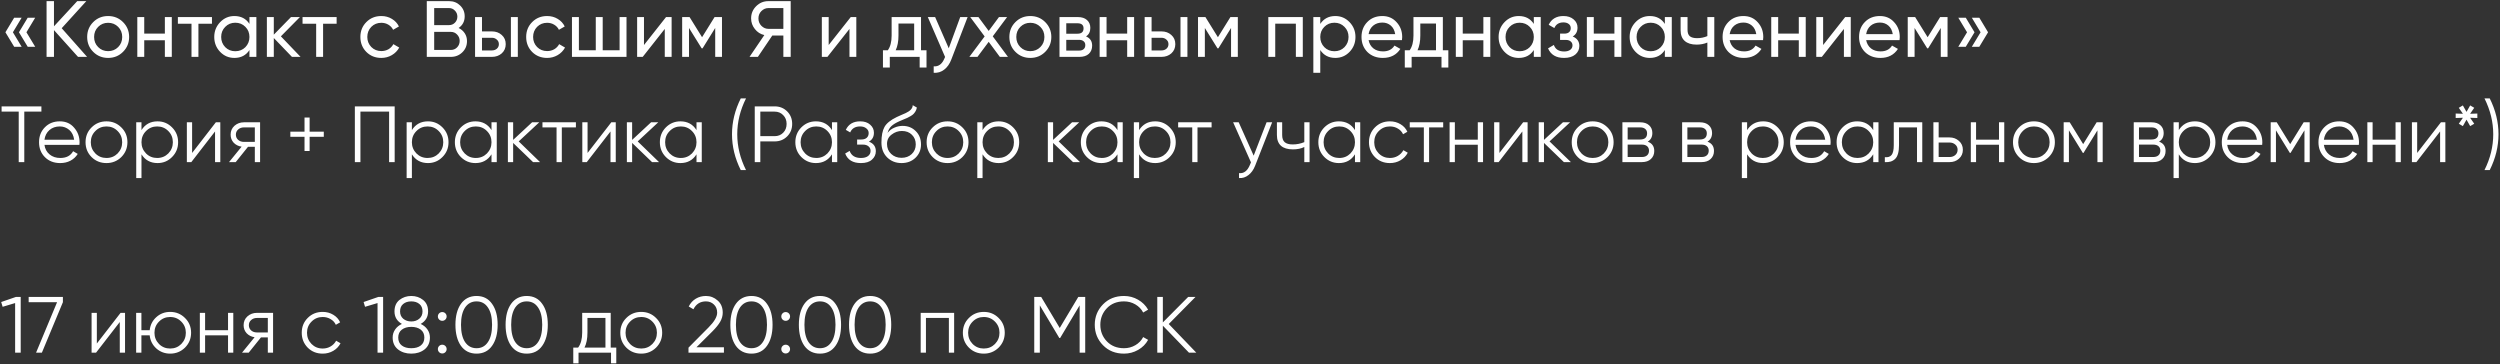 <?xml version="1.0" encoding="UTF-8"?> <svg xmlns="http://www.w3.org/2000/svg" width="879" height="128" viewBox="0 0 879 128" fill="none"><rect x="0" y="0" width="879" height="128" fill="#333333" stroke="none"/> <path d="M4.984 6.224H7.616L4.536 11.348L7.616 16.444H4.984L1.904 11.348L4.984 6.224ZM9.744 6.224H12.376L9.296 11.348L12.376 16.444H9.744L6.664 11.348L9.744 6.224ZM21.693 9.92L30.625 20H27.433L18.977 10.592V20H16.373V0.4H18.977V9.248L27.153 0.4H30.345L21.693 9.92ZM43.25 18.236C41.831 19.655 40.086 20.364 38.014 20.364C35.942 20.364 34.197 19.655 32.778 18.236C31.359 16.817 30.65 15.072 30.65 13C30.65 10.928 31.359 9.183 32.778 7.764C34.197 6.345 35.942 5.636 38.014 5.636C40.086 5.636 41.831 6.345 43.25 7.764C44.687 9.201 45.406 10.947 45.406 13C45.406 15.053 44.687 16.799 43.25 18.236ZM38.014 17.984C39.414 17.984 40.59 17.508 41.542 16.556C42.494 15.604 42.97 14.419 42.97 13C42.97 11.581 42.494 10.396 41.542 9.444C40.59 8.492 39.414 8.016 38.014 8.016C36.633 8.016 35.466 8.492 34.514 9.444C33.562 10.396 33.086 11.581 33.086 13C33.086 14.419 33.562 15.604 34.514 16.556C35.466 17.508 36.633 17.984 38.014 17.984ZM57.966 11.824V6H60.402V20H57.966V14.148H50.714V20H48.278V6H50.714V11.824H57.966ZM62.542 6H74.526V8.352H69.766V20H67.33V8.352H62.542V6ZM87.706 8.408V6H90.142V20H87.706V17.592C86.511 19.44 84.747 20.364 82.414 20.364C80.435 20.364 78.764 19.655 77.402 18.236C76.02 16.799 75.33 15.053 75.33 13C75.33 10.965 76.02 9.229 77.402 7.792C78.783 6.355 80.454 5.636 82.414 5.636C84.747 5.636 86.511 6.56 87.706 8.408ZM82.722 18.012C84.14 18.012 85.326 17.536 86.278 16.584C87.23 15.595 87.706 14.4 87.706 13C87.706 11.581 87.23 10.396 86.278 9.444C85.326 8.473 84.14 7.988 82.722 7.988C81.322 7.988 80.146 8.473 79.194 9.444C78.242 10.396 77.766 11.581 77.766 13C77.766 14.4 78.242 15.595 79.194 16.584C80.146 17.536 81.322 18.012 82.722 18.012ZM98.76 12.776L105.676 20H102.652L96.268 13.364V20H93.832V6H96.268V12.188L102.316 6H105.452L98.76 12.776ZM106.374 6H118.358V8.352H113.598V20H111.162V8.352H106.374V6ZM134.073 20.364C131.963 20.364 130.209 19.664 128.809 18.264C127.409 16.845 126.709 15.091 126.709 13C126.709 10.909 127.409 9.164 128.809 7.764C130.209 6.345 131.963 5.636 134.073 5.636C135.454 5.636 136.695 5.972 137.797 6.644C138.898 7.297 139.719 8.184 140.261 9.304L138.217 10.48C137.862 9.733 137.311 9.136 136.565 8.688C135.837 8.24 135.006 8.016 134.073 8.016C132.673 8.016 131.497 8.492 130.545 9.444C129.611 10.415 129.145 11.6 129.145 13C129.145 14.381 129.611 15.557 130.545 16.528C131.497 17.48 132.673 17.956 134.073 17.956C135.006 17.956 135.846 17.741 136.593 17.312C137.339 16.864 137.909 16.267 138.301 15.52L140.373 16.724C139.757 17.844 138.889 18.731 137.769 19.384C136.649 20.037 135.417 20.364 134.073 20.364ZM161.257 9.836C162.172 10.284 162.89 10.909 163.413 11.712C163.936 12.515 164.197 13.429 164.197 14.456C164.197 16.024 163.646 17.34 162.545 18.404C161.444 19.468 160.1 20 158.513 20H150.057V0.4H157.897C159.446 0.4 160.744 0.913 161.789 1.94C162.853 2.967 163.385 4.236 163.385 5.748C163.385 7.503 162.676 8.865 161.257 9.836ZM157.897 2.836H152.661V8.828H157.897C158.718 8.828 159.409 8.539 159.969 7.96C160.529 7.381 160.809 6.672 160.809 5.832C160.809 5.011 160.52 4.311 159.941 3.732C159.381 3.135 158.7 2.836 157.897 2.836ZM152.661 17.564H158.513C159.39 17.564 160.128 17.256 160.725 16.64C161.322 16.024 161.621 15.268 161.621 14.372C161.621 13.495 161.313 12.748 160.697 12.132C160.118 11.516 159.39 11.208 158.513 11.208H152.661V17.564ZM169.468 11.04H172.94C174.34 11.04 175.497 11.46 176.412 12.3C177.345 13.121 177.812 14.195 177.812 15.52C177.812 16.845 177.345 17.928 176.412 18.768C175.478 19.589 174.321 20 172.94 20H167.032V6H169.468V11.04ZM179.632 20V6H182.068V20H179.632ZM169.468 17.732H172.94C173.649 17.732 174.237 17.527 174.704 17.116C175.17 16.705 175.404 16.173 175.404 15.52C175.404 14.867 175.161 14.335 174.676 13.924C174.209 13.495 173.63 13.28 172.94 13.28H169.468V17.732ZM192.369 20.364C190.26 20.364 188.505 19.664 187.105 18.264C185.705 16.845 185.005 15.091 185.005 13C185.005 10.909 185.705 9.164 187.105 7.764C188.505 6.345 190.26 5.636 192.369 5.636C193.751 5.636 194.992 5.972 196.093 6.644C197.195 7.297 198.016 8.184 198.557 9.304L196.513 10.48C196.159 9.733 195.608 9.136 194.861 8.688C194.133 8.24 193.303 8.016 192.369 8.016C190.969 8.016 189.793 8.492 188.841 9.444C187.908 10.415 187.441 11.6 187.441 13C187.441 14.381 187.908 15.557 188.841 16.528C189.793 17.48 190.969 17.956 192.369 17.956C193.303 17.956 194.143 17.741 194.889 17.312C195.636 16.864 196.205 16.267 196.597 15.52L198.669 16.724C198.053 17.844 197.185 18.731 196.065 19.384C194.945 20.037 193.713 20.364 192.369 20.364ZM217.846 17.676V6H220.282V20H201.102V6H203.538V17.676H209.474V6H211.91V17.676H217.846ZM226.424 15.828L234.18 6H236.14V20H233.732V10.172L225.976 20H224.016V6H226.424V15.828ZM251.244 6H253.848V20H251.468V9.836L247.016 17.004H246.708L242.256 9.836V20H239.848V6H242.452L246.848 13.084L251.244 6ZM270.167 0.4H278.007V20H275.431V12.496H271.539L266.471 20H263.531L268.739 12.328C267.395 12.029 266.284 11.32 265.407 10.2C264.529 9.099 264.091 7.857 264.091 6.476C264.091 4.796 264.679 3.368 265.855 2.192C267.049 0.997 268.487 0.4 270.167 0.4ZM270.167 10.144H275.431V2.836H270.167C269.233 2.836 268.412 3.191 267.703 3.9C267.012 4.591 266.667 5.449 266.667 6.476C266.667 7.503 267.012 8.371 267.703 9.08C268.412 9.789 269.233 10.144 270.167 10.144ZM291.365 15.828L299.121 6H301.081V20H298.673V10.172L290.917 20H288.957V6H291.365V15.828ZM323.829 6V17.676H325.761V23.752H323.353V20H312.853V23.752H310.445V17.676H312.153C313.049 16.444 313.497 14.717 313.497 12.496V6H323.829ZM314.925 17.676H321.421V8.268H315.905V12.496C315.905 14.549 315.579 16.276 314.925 17.676ZM333.58 16.976L337.612 6H340.216L334.504 20.868C333.907 22.455 333.067 23.659 331.984 24.48C330.902 25.32 329.67 25.693 328.288 25.6V23.332C329.987 23.463 331.247 22.529 332.068 20.532L332.292 20.028L326.216 6H328.792L333.58 16.976ZM349.054 12.776L354.402 20H351.546L347.626 14.708L343.678 20H340.822L346.198 12.804L341.13 6H344.014L347.626 10.872L351.238 6H354.094L349.054 12.776ZM367.492 18.236C366.073 19.655 364.328 20.364 362.256 20.364C360.184 20.364 358.439 19.655 357.02 18.236C355.601 16.817 354.892 15.072 354.892 13C354.892 10.928 355.601 9.183 357.02 7.764C358.439 6.345 360.184 5.636 362.256 5.636C364.328 5.636 366.073 6.345 367.492 7.764C368.929 9.201 369.648 10.947 369.648 13C369.648 15.053 368.929 16.799 367.492 18.236ZM362.256 17.984C363.656 17.984 364.832 17.508 365.784 16.556C366.736 15.604 367.212 14.419 367.212 13C367.212 11.581 366.736 10.396 365.784 9.444C364.832 8.492 363.656 8.016 362.256 8.016C360.875 8.016 359.708 8.492 358.756 9.444C357.804 10.396 357.328 11.581 357.328 13C357.328 14.419 357.804 15.604 358.756 16.556C359.708 17.508 360.875 17.984 362.256 17.984ZM381.844 12.804C383.281 13.401 384 14.484 384 16.052C384 17.247 383.608 18.208 382.824 18.936C382.04 19.645 380.939 20 379.52 20H372.52V6H378.96C380.341 6 381.415 6.345 382.18 7.036C382.964 7.727 383.356 8.651 383.356 9.808C383.356 11.152 382.852 12.151 381.844 12.804ZM378.848 8.184H374.9V11.852H378.848C380.267 11.852 380.976 11.227 380.976 9.976C380.976 8.781 380.267 8.184 378.848 8.184ZM374.9 17.788H379.38C380.089 17.788 380.631 17.62 381.004 17.284C381.396 16.948 381.592 16.472 381.592 15.856C381.592 15.277 381.396 14.829 381.004 14.512C380.631 14.176 380.089 14.008 379.38 14.008H374.9V17.788ZM396.317 11.824V6H398.753V20H396.317V14.148H389.065V20H386.629V6H389.065V11.824H396.317ZM404.897 11.04H408.369C409.769 11.04 410.927 11.46 411.841 12.3C412.775 13.121 413.241 14.195 413.241 15.52C413.241 16.845 412.775 17.928 411.841 18.768C410.908 19.589 409.751 20 408.369 20H402.461V6H404.897V11.04ZM415.061 20V6H417.497V20H415.061ZM404.897 17.732H408.369C409.079 17.732 409.667 17.527 410.133 17.116C410.6 16.705 410.833 16.173 410.833 15.52C410.833 14.867 410.591 14.335 410.105 13.924C409.639 13.495 409.06 13.28 408.369 13.28H404.897V17.732ZM432.615 6H435.219V20H432.839V9.836L428.387 17.004H428.079L423.627 9.836V20H421.219V6H423.823L428.219 13.084L432.615 6ZM445.938 6H458.062V20H455.626V8.324H448.374V20H445.938V6ZM469.498 5.636C471.458 5.636 473.129 6.355 474.51 7.792C475.891 9.229 476.582 10.965 476.582 13C476.582 15.053 475.891 16.799 474.51 18.236C473.147 19.655 471.477 20.364 469.498 20.364C467.183 20.364 465.419 19.44 464.206 17.592V25.6H461.77V6H464.206V8.408C465.419 6.56 467.183 5.636 469.498 5.636ZM469.19 18.012C470.59 18.012 471.766 17.536 472.718 16.584C473.67 15.595 474.146 14.4 474.146 13C474.146 11.581 473.67 10.396 472.718 9.444C471.766 8.473 470.59 7.988 469.19 7.988C467.771 7.988 466.586 8.473 465.634 9.444C464.682 10.396 464.206 11.581 464.206 13C464.206 14.4 464.682 15.595 465.634 16.584C466.586 17.536 467.771 18.012 469.19 18.012ZM492.929 14.12H481.197C481.439 15.352 482.009 16.323 482.905 17.032C483.801 17.723 484.921 18.068 486.265 18.068C488.113 18.068 489.457 17.387 490.297 16.024L492.369 17.2C490.987 19.309 488.934 20.364 486.209 20.364C484.006 20.364 482.195 19.673 480.777 18.292C479.395 16.873 478.705 15.109 478.705 13C478.705 10.872 479.386 9.117 480.749 7.736C482.111 6.336 483.875 5.636 486.041 5.636C488.094 5.636 489.765 6.364 491.053 7.82C492.359 9.239 493.013 10.975 493.013 13.028C493.013 13.383 492.985 13.747 492.929 14.12ZM486.041 7.932C484.753 7.932 483.67 8.296 482.793 9.024C481.934 9.752 481.402 10.741 481.197 11.992H490.549C490.343 10.704 489.83 9.705 489.009 8.996C488.187 8.287 487.198 7.932 486.041 7.932ZM507.306 6V17.676H509.238V23.752H506.83V20H496.33V23.752H493.922V17.676H495.63C496.526 16.444 496.974 14.717 496.974 12.496V6H507.306ZM498.402 17.676H504.898V8.268H499.382V12.496C499.382 14.549 499.055 16.276 498.402 17.676ZM521.552 11.824V6H523.988V20H521.552V14.148H514.3V20H511.864V6H514.3V11.824H521.552ZM539.288 8.408V6H541.724V20H539.288V17.592C538.093 19.44 536.329 20.364 533.996 20.364C532.017 20.364 530.346 19.655 528.984 18.236C527.602 16.799 526.912 15.053 526.912 13C526.912 10.965 527.602 9.229 528.984 7.792C530.365 6.355 532.036 5.636 533.996 5.636C536.329 5.636 538.093 6.56 539.288 8.408ZM534.304 18.012C535.722 18.012 536.908 17.536 537.86 16.584C538.812 15.595 539.288 14.4 539.288 13C539.288 11.581 538.812 10.396 537.86 9.444C536.908 8.473 535.722 7.988 534.304 7.988C532.904 7.988 531.728 8.473 530.776 9.444C529.824 10.396 529.348 11.581 529.348 13C529.348 14.4 529.824 15.595 530.776 16.584C531.728 17.536 532.904 18.012 534.304 18.012ZM552.974 12.832C554.524 13.485 555.298 14.596 555.298 16.164C555.298 17.377 554.822 18.385 553.87 19.188C552.918 19.972 551.602 20.364 549.922 20.364C547.122 20.364 545.246 19.244 544.294 17.004L546.338 15.8C546.861 17.331 548.065 18.096 549.95 18.096C550.865 18.096 551.584 17.9 552.106 17.508C552.629 17.116 552.89 16.593 552.89 15.94C552.89 15.38 552.676 14.923 552.246 14.568C551.836 14.213 551.276 14.036 550.566 14.036H548.522V11.824H550.034C550.744 11.824 551.294 11.656 551.686 11.32C552.078 10.965 552.274 10.489 552.274 9.892C552.274 9.276 552.041 8.791 551.574 8.436C551.108 8.063 550.482 7.876 549.698 7.876C548.13 7.876 547.066 8.539 546.506 9.864L544.518 8.716C545.508 6.663 547.234 5.636 549.698 5.636C551.192 5.636 552.386 6.028 553.282 6.812C554.197 7.577 554.654 8.539 554.654 9.696C554.654 11.115 554.094 12.16 552.974 12.832ZM567.626 11.824V6H570.062V20H567.626V14.148H560.374V20H557.938V6H560.374V11.824H567.626ZM585.362 8.408V6H587.798V20H585.362V17.592C584.167 19.44 582.403 20.364 580.07 20.364C578.091 20.364 576.421 19.655 575.058 18.236C573.677 16.799 572.986 15.053 572.986 13C572.986 10.965 573.677 9.229 575.058 7.792C576.439 6.355 578.11 5.636 580.07 5.636C582.403 5.636 584.167 6.56 585.362 8.408ZM580.378 18.012C581.797 18.012 582.982 17.536 583.934 16.584C584.886 15.595 585.362 14.4 585.362 13C585.362 11.581 584.886 10.396 583.934 9.444C582.982 8.473 581.797 7.988 580.378 7.988C578.978 7.988 577.802 8.473 576.85 9.444C575.898 10.396 575.422 11.581 575.422 13C575.422 14.4 575.898 15.595 576.85 16.584C577.802 17.536 578.978 18.012 580.378 18.012ZM600.309 12.692V6H602.745V20H600.309V14.96C599.17 15.445 597.91 15.688 596.529 15.688C594.718 15.688 593.327 15.259 592.357 14.4C591.386 13.541 590.901 12.291 590.901 10.648V6H593.337V10.508C593.337 11.535 593.607 12.281 594.149 12.748C594.709 13.196 595.558 13.42 596.697 13.42C597.985 13.42 599.189 13.177 600.309 12.692ZM619.886 14.12H608.154C608.396 15.352 608.966 16.323 609.862 17.032C610.758 17.723 611.878 18.068 613.222 18.068C615.07 18.068 616.414 17.387 617.254 16.024L619.326 17.2C617.944 19.309 615.891 20.364 613.166 20.364C610.963 20.364 609.152 19.673 607.734 18.292C606.352 16.873 605.662 15.109 605.662 13C605.662 10.872 606.343 9.117 607.706 7.736C609.068 6.336 610.832 5.636 612.998 5.636C615.051 5.636 616.722 6.364 618.01 7.82C619.316 9.239 619.97 10.975 619.97 13.028C619.97 13.383 619.942 13.747 619.886 14.12ZM612.998 7.932C611.71 7.932 610.627 8.296 609.75 9.024C608.891 9.752 608.359 10.741 608.154 11.992H617.506C617.3 10.704 616.787 9.705 615.966 8.996C615.144 8.287 614.155 7.932 612.998 7.932ZM632.458 11.824V6H634.894V20H632.458V14.148H625.206V20H622.77V6H625.206V11.824H632.458ZM641.01 15.828L648.766 6H650.726V20H648.318V10.172L640.562 20H638.602V6H641.01V15.828ZM667.874 14.12H656.142C656.385 15.352 656.954 16.323 657.85 17.032C658.746 17.723 659.866 18.068 661.21 18.068C663.058 18.068 664.402 17.387 665.242 16.024L667.314 17.2C665.933 19.309 663.879 20.364 661.154 20.364C658.951 20.364 657.141 19.673 655.722 18.292C654.341 16.873 653.65 15.109 653.65 13C653.65 10.872 654.331 9.117 655.694 7.736C657.057 6.336 658.821 5.636 660.986 5.636C663.039 5.636 664.71 6.364 665.998 7.82C667.305 9.239 667.958 10.975 667.958 13.028C667.958 13.383 667.93 13.747 667.874 14.12ZM660.986 7.932C659.698 7.932 658.615 8.296 657.738 9.024C656.879 9.752 656.347 10.741 656.142 11.992H665.494C665.289 10.704 664.775 9.705 663.954 8.996C663.133 8.287 662.143 7.932 660.986 7.932ZM682.154 6H684.758V20H682.378V9.836L677.926 17.004H677.618L673.166 9.836V20H670.758V6H673.362L677.758 13.084L682.154 6ZM688.533 6.224H691.165L694.245 11.348L691.165 16.444H688.533L691.613 11.348L688.533 6.224ZM693.293 6.224H695.925L699.005 11.348L695.925 16.444H693.293L696.373 11.348L693.293 6.224ZM0.56 37.4H14.56V39.248H8.54V57H6.58V39.248H0.56V37.4ZM21.034 42.664C23.124 42.664 24.795 43.401 26.046 44.876C27.334 46.332 27.977 48.059 27.977 50.056C27.977 50.149 27.959 50.439 27.922 50.924H15.63C15.816 52.324 16.413 53.444 17.422 54.284C18.43 55.124 19.689 55.544 21.201 55.544C23.329 55.544 24.832 54.751 25.709 53.164L27.334 54.116C26.718 55.124 25.868 55.917 24.785 56.496C23.721 57.056 22.517 57.336 21.174 57.336C18.971 57.336 17.179 56.645 15.797 55.264C14.416 53.883 13.726 52.128 13.726 50C13.726 47.891 14.407 46.145 15.77 44.764C17.132 43.364 18.887 42.664 21.034 42.664ZM21.034 44.456C19.578 44.456 18.355 44.885 17.366 45.744C16.395 46.603 15.816 47.732 15.63 49.132H26.073C25.868 47.639 25.299 46.491 24.366 45.688C23.395 44.867 22.284 44.456 21.034 44.456ZM42.649 55.236C41.212 56.636 39.476 57.336 37.441 57.336C35.369 57.336 33.624 56.636 32.205 55.236C30.786 53.817 30.077 52.072 30.077 50C30.077 47.928 30.786 46.192 32.205 44.792C33.624 43.373 35.369 42.664 37.441 42.664C39.494 42.664 41.23 43.373 42.649 44.792C44.086 46.192 44.805 47.928 44.805 50C44.805 52.053 44.086 53.799 42.649 55.236ZM33.521 53.948C34.585 55.012 35.892 55.544 37.441 55.544C38.99 55.544 40.297 55.012 41.361 53.948C42.425 52.847 42.957 51.531 42.957 50C42.957 48.451 42.425 47.144 41.361 46.08C40.297 44.997 38.99 44.456 37.441 44.456C35.892 44.456 34.585 44.997 33.521 46.08C32.457 47.144 31.925 48.451 31.925 50C31.925 51.531 32.457 52.847 33.521 53.948ZM55.401 42.664C57.399 42.664 59.097 43.373 60.498 44.792C61.916 46.211 62.626 47.947 62.626 50C62.626 52.053 61.916 53.789 60.498 55.208C59.097 56.627 57.399 57.336 55.401 57.336C52.919 57.336 51.033 56.309 49.745 54.256V62.6H47.898V43H49.745V45.744C51.033 43.691 52.919 42.664 55.401 42.664ZM51.342 53.948C52.406 55.012 53.712 55.544 55.261 55.544C56.811 55.544 58.117 55.012 59.181 53.948C60.245 52.847 60.778 51.531 60.778 50C60.778 48.451 60.245 47.144 59.181 46.08C58.117 44.997 56.811 44.456 55.261 44.456C53.712 44.456 52.406 44.997 51.342 46.08C50.278 47.144 49.745 48.451 49.745 50C49.745 51.531 50.278 52.847 51.342 53.948ZM67.546 53.78L75.89 43H77.458V57H75.61V46.22L67.266 57H65.698V43H67.546V53.78ZM85.762 43H91.446V57H89.598V51.624H87.19L82.878 57H80.526L84.95 51.568C83.812 51.4 82.878 50.933 82.15 50.168C81.441 49.384 81.086 48.441 81.086 47.34C81.086 46.089 81.534 45.053 82.43 44.232C83.364 43.411 84.474 43 85.762 43ZM85.762 49.888H89.598V44.792H85.762C84.96 44.792 84.288 45.035 83.746 45.52C83.205 45.987 82.934 46.593 82.934 47.34C82.934 48.087 83.205 48.703 83.746 49.188C84.288 49.655 84.96 49.888 85.762 49.888ZM108.862 46.304H113.846V48.096H108.862V53.08H107.07V48.096H102.086V46.304H107.07V41.32H108.862V46.304ZM124.767 37.4H138.767V57H136.807V39.248H126.727V57H124.767V37.4ZM150.476 42.664C152.473 42.664 154.172 43.373 155.572 44.792C156.99 46.211 157.7 47.947 157.7 50C157.7 52.053 156.99 53.789 155.572 55.208C154.172 56.627 152.473 57.336 150.476 57.336C147.993 57.336 146.108 56.309 144.82 54.256V62.6H142.972V43H144.82V45.744C146.108 43.691 147.993 42.664 150.476 42.664ZM146.416 53.948C147.48 55.012 148.786 55.544 150.336 55.544C151.885 55.544 153.192 55.012 154.256 53.948C155.32 52.847 155.852 51.531 155.852 50C155.852 48.451 155.32 47.144 154.256 46.08C153.192 44.997 151.885 44.456 150.336 44.456C148.786 44.456 147.48 44.997 146.416 46.08C145.352 47.144 144.82 48.451 144.82 50C144.82 51.531 145.352 52.847 146.416 53.948ZM172.812 45.744V43H174.661V57H172.812V54.256C171.525 56.309 169.639 57.336 167.157 57.336C165.159 57.336 163.451 56.627 162.033 55.208C160.633 53.789 159.933 52.053 159.933 50C159.933 47.947 160.633 46.211 162.033 44.792C163.451 43.373 165.159 42.664 167.157 42.664C169.639 42.664 171.525 43.691 172.812 45.744ZM163.377 53.948C164.441 55.012 165.747 55.544 167.297 55.544C168.846 55.544 170.153 55.012 171.217 53.948C172.281 52.847 172.812 51.531 172.812 50C172.812 48.451 172.281 47.144 171.217 46.08C170.153 44.997 168.846 44.456 167.297 44.456C165.747 44.456 164.441 44.997 163.377 46.08C162.313 47.144 161.781 48.451 161.781 50C161.781 51.531 162.313 52.847 163.377 53.948ZM182.381 49.72L189.885 57H187.421L180.421 50.252V57H178.573V43H180.421V49.188L187.085 43H189.605L182.381 49.72ZM190.729 43H202.489V44.792H197.533V57H195.685V44.792H190.729V43ZM206.589 53.78L214.933 43H216.501V57H214.653V46.22L206.309 57H204.741V43H206.589V53.78ZM224.217 49.72L231.721 57H229.257L222.257 50.252V57H220.409V43H222.257V49.188L228.921 43H231.441L224.217 49.72ZM244.891 45.744V43H246.739V57H244.891V54.256C243.603 56.309 241.717 57.336 239.235 57.336C237.237 57.336 235.529 56.627 234.111 55.208C232.711 53.789 232.011 52.053 232.011 50C232.011 47.947 232.711 46.211 234.111 44.792C235.529 43.373 237.237 42.664 239.235 42.664C241.717 42.664 243.603 43.691 244.891 45.744ZM235.455 53.948C236.519 55.012 237.825 55.544 239.375 55.544C240.924 55.544 242.231 55.012 243.295 53.948C244.359 52.847 244.891 51.531 244.891 50C244.891 48.451 244.359 47.144 243.295 46.08C242.231 44.997 240.924 44.456 239.375 44.456C237.825 44.456 236.519 44.997 235.455 46.08C234.391 47.144 233.859 48.451 233.859 50C233.859 51.531 234.391 52.847 235.455 53.948ZM262.299 59.8H260.451C258.398 55.693 257.371 51.493 257.371 47.2C257.371 42.907 258.398 38.707 260.451 34.6H262.299C260.246 38.707 259.219 42.907 259.219 47.2C259.219 51.493 260.246 55.693 262.299 59.8ZM265.369 37.4H272.369C274.124 37.4 275.589 37.988 276.765 39.164C277.941 40.34 278.529 41.805 278.529 43.56C278.529 45.315 277.941 46.78 276.765 47.956C275.589 49.132 274.124 49.72 272.369 49.72H267.329V57H265.369V37.4ZM267.329 47.872H272.369C273.582 47.872 274.581 47.471 275.365 46.668C276.168 45.865 276.569 44.829 276.569 43.56C276.569 42.309 276.168 41.283 275.365 40.48C274.581 39.659 273.582 39.248 272.369 39.248H267.329V47.872ZM292.523 45.744V43H294.371V57H292.523V54.256C291.235 56.309 289.35 57.336 286.867 57.336C284.87 57.336 283.162 56.627 281.743 55.208C280.343 53.789 279.643 52.053 279.643 50C279.643 47.947 280.343 46.211 281.743 44.792C283.162 43.373 284.87 42.664 286.867 42.664C289.35 42.664 291.235 43.691 292.523 45.744ZM283.087 53.948C284.151 55.012 285.458 55.544 287.007 55.544C288.557 55.544 289.863 55.012 290.927 53.948C291.991 52.847 292.523 51.531 292.523 50C292.523 48.451 291.991 47.144 290.927 46.08C289.863 44.997 288.557 44.456 287.007 44.456C285.458 44.456 284.151 44.997 283.087 46.08C282.023 47.144 281.491 48.451 281.491 50C281.491 51.531 282.023 52.847 283.087 53.948ZM305.508 49.804C307.132 50.42 307.944 51.54 307.944 53.164C307.944 54.34 307.487 55.329 306.572 56.132C305.695 56.935 304.407 57.336 302.708 57.336C299.871 57.336 298.023 56.216 297.164 53.976L298.732 53.052C299.33 54.713 300.655 55.544 302.708 55.544C303.772 55.544 304.603 55.32 305.2 54.872C305.798 54.405 306.096 53.799 306.096 53.052C306.096 52.38 305.854 51.848 305.368 51.456C304.883 51.045 304.23 50.84 303.408 50.84H301.364V49.048H302.848C303.651 49.048 304.276 48.852 304.724 48.46C305.191 48.049 305.424 47.489 305.424 46.78C305.424 46.108 305.144 45.557 304.584 45.128C304.043 44.68 303.324 44.456 302.428 44.456C300.692 44.456 299.526 45.156 298.928 46.556L297.388 45.66C298.322 43.663 300.002 42.664 302.428 42.664C303.922 42.664 305.098 43.056 305.956 43.84C306.834 44.605 307.272 45.548 307.272 46.668C307.272 48.105 306.684 49.151 305.508 49.804ZM316.969 57.336C314.972 57.336 313.292 56.673 311.929 55.348C310.585 54.004 309.913 52.268 309.913 50.14C309.913 47.751 310.268 45.921 310.977 44.652C311.686 43.364 313.124 42.197 315.289 41.152C315.98 40.835 316.521 40.592 316.913 40.424C317.566 40.163 318.08 39.939 318.453 39.752C320.077 39.005 320.898 38.081 320.917 36.98L322.373 37.82C322.28 38.287 322.13 38.707 321.925 39.08C321.682 39.491 321.44 39.817 321.197 40.06C320.973 40.303 320.618 40.564 320.133 40.844C319.816 41.031 319.433 41.236 318.985 41.46L317.585 42.048L316.269 42.608C314.981 43.168 314.02 43.756 313.385 44.372C312.769 44.969 312.33 45.753 312.069 46.724C312.666 45.921 313.45 45.315 314.421 44.904C315.392 44.475 316.372 44.26 317.361 44.26C319.228 44.26 320.768 44.876 321.981 46.108C323.213 47.321 323.829 48.88 323.829 50.784C323.829 52.669 323.176 54.237 321.869 55.488C320.581 56.72 318.948 57.336 316.969 57.336ZM313.329 54.116C314.3 55.031 315.513 55.488 316.969 55.488C318.425 55.488 319.62 55.049 320.553 54.172C321.505 53.276 321.981 52.147 321.981 50.784C321.981 49.403 321.533 48.273 320.637 47.396C319.76 46.5 318.584 46.052 317.109 46.052C315.784 46.052 314.58 46.472 313.497 47.312C312.414 48.115 311.873 49.216 311.873 50.616C311.873 52.035 312.358 53.201 313.329 54.116ZM338.372 55.236C336.934 56.636 335.198 57.336 333.164 57.336C331.092 57.336 329.346 56.636 327.928 55.236C326.509 53.817 325.8 52.072 325.8 50C325.8 47.928 326.509 46.192 327.928 44.792C329.346 43.373 331.092 42.664 333.164 42.664C335.217 42.664 336.953 43.373 338.372 44.792C339.809 46.192 340.528 47.928 340.528 50C340.528 52.053 339.809 53.799 338.372 55.236ZM329.244 53.948C330.308 55.012 331.614 55.544 333.164 55.544C334.713 55.544 336.02 55.012 337.084 53.948C338.148 52.847 338.68 51.531 338.68 50C338.68 48.451 338.148 47.144 337.084 46.08C336.02 44.997 334.713 44.456 333.164 44.456C331.614 44.456 330.308 44.997 329.244 46.08C328.18 47.144 327.648 48.451 327.648 50C327.648 51.531 328.18 52.847 329.244 53.948ZM351.124 42.664C353.121 42.664 354.82 43.373 356.22 44.792C357.639 46.211 358.348 47.947 358.348 50C358.348 52.053 357.639 53.789 356.22 55.208C354.82 56.627 353.121 57.336 351.124 57.336C348.641 57.336 346.756 56.309 345.468 54.256V62.6H343.62V43H345.468V45.744C346.756 43.691 348.641 42.664 351.124 42.664ZM347.064 53.948C348.128 55.012 349.435 55.544 350.984 55.544C352.533 55.544 353.84 55.012 354.904 53.948C355.968 52.847 356.5 51.531 356.5 50C356.5 48.451 355.968 47.144 354.904 46.08C353.84 44.997 352.533 44.456 350.984 44.456C349.435 44.456 348.128 44.997 347.064 46.08C346 47.144 345.468 48.451 345.468 50C345.468 51.531 346 52.847 347.064 53.948ZM372.229 49.72L379.733 57H377.269L370.269 50.252V57H368.421V43H370.269V49.188L376.933 43H379.453L372.229 49.72ZM392.902 45.744V43H394.75V57H392.902V54.256C391.614 56.309 389.729 57.336 387.246 57.336C385.249 57.336 383.541 56.627 382.122 55.208C380.722 53.789 380.022 52.053 380.022 50C380.022 47.947 380.722 46.211 382.122 44.792C383.541 43.373 385.249 42.664 387.246 42.664C389.729 42.664 391.614 43.691 392.902 45.744ZM383.466 53.948C384.53 55.012 385.837 55.544 387.386 55.544C388.936 55.544 390.242 55.012 391.306 53.948C392.37 52.847 392.902 51.531 392.902 50C392.902 48.451 392.37 47.144 391.306 46.08C390.242 44.997 388.936 44.456 387.386 44.456C385.837 44.456 384.53 44.997 383.466 46.08C382.402 47.144 381.87 48.451 381.87 50C381.87 51.531 382.402 52.847 383.466 53.948ZM406.167 42.664C408.164 42.664 409.863 43.373 411.263 44.792C412.682 46.211 413.391 47.947 413.391 50C413.391 52.053 412.682 53.789 411.263 55.208C409.863 56.627 408.164 57.336 406.167 57.336C403.684 57.336 401.799 56.309 400.511 54.256V62.6H398.663V43H400.511V45.744C401.799 43.691 403.684 42.664 406.167 42.664ZM402.107 53.948C403.171 55.012 404.478 55.544 406.027 55.544C407.576 55.544 408.883 55.012 409.947 53.948C411.011 52.847 411.543 51.531 411.543 50C411.543 48.451 411.011 47.144 409.947 46.08C408.883 44.997 407.576 44.456 406.027 44.456C404.478 44.456 403.171 44.997 402.107 46.08C401.043 47.144 400.511 48.451 400.511 50C400.511 51.531 401.043 52.847 402.107 53.948ZM414.237 43H425.997V44.792H421.041V57H419.193V44.792H414.237V43ZM440.793 54.732L445.329 43H447.289L441.297 58.288C440.737 59.707 439.953 60.799 438.945 61.564C437.956 62.348 436.854 62.693 435.641 62.6V60.864C437.321 61.069 438.6 60.099 439.477 57.952L439.841 57.084L433.569 43H435.529L440.793 54.732ZM458.595 49.972V43H460.443V57H458.595V51.68C457.512 52.24 456.177 52.52 454.591 52.52C452.743 52.52 451.343 52.1 450.391 51.26C449.439 50.401 448.963 49.141 448.963 47.48V43H450.811V47.48C450.811 48.637 451.109 49.477 451.707 50C452.323 50.523 453.265 50.784 454.535 50.784C455.953 50.784 457.307 50.513 458.595 49.972ZM476.41 45.744V43H478.258V57H476.41V54.256C475.122 56.309 473.237 57.336 470.754 57.336C468.757 57.336 467.049 56.627 465.63 55.208C464.23 53.789 463.53 52.053 463.53 50C463.53 47.947 464.23 46.211 465.63 44.792C467.049 43.373 468.757 42.664 470.754 42.664C473.237 42.664 475.122 43.691 476.41 45.744ZM466.974 53.948C468.038 55.012 469.345 55.544 470.894 55.544C472.443 55.544 473.75 55.012 474.814 53.948C475.878 52.847 476.41 51.531 476.41 50C476.41 48.451 475.878 47.144 474.814 46.08C473.75 44.997 472.443 44.456 470.894 44.456C469.345 44.456 468.038 44.997 466.974 46.08C465.91 47.144 465.378 48.451 465.378 50C465.378 51.531 465.91 52.847 466.974 53.948ZM488.695 57.336C486.586 57.336 484.831 56.636 483.431 55.236C482.031 53.799 481.331 52.053 481.331 50C481.331 47.928 482.031 46.192 483.431 44.792C484.831 43.373 486.586 42.664 488.695 42.664C490.076 42.664 491.318 43 492.419 43.672C493.52 44.325 494.323 45.212 494.827 46.332L493.315 47.2C492.942 46.36 492.335 45.697 491.495 45.212C490.674 44.708 489.74 44.456 488.695 44.456C487.146 44.456 485.839 44.997 484.775 46.08C483.711 47.144 483.179 48.451 483.179 50C483.179 51.531 483.711 52.847 484.775 53.948C485.839 55.012 487.146 55.544 488.695 55.544C489.722 55.544 490.646 55.301 491.467 54.816C492.307 54.331 492.96 53.659 493.427 52.8L494.967 53.696C494.388 54.816 493.539 55.703 492.419 56.356C491.299 57.009 490.058 57.336 488.695 57.336ZM495.667 43H507.427V44.792H502.471V57H500.623V44.792H495.667V43ZM519.591 49.104V43H521.439V57H519.591V50.896H511.527V57H509.679V43H511.527V49.104H519.591ZM527.195 53.78L535.539 43H537.107V57H535.259V46.22L526.915 57H525.347V43H527.195V53.78ZM544.823 49.72L552.327 57H549.863L542.863 50.252V57H541.015V43H542.863V49.188L549.527 43H552.047L544.823 49.72ZM565.188 55.236C563.751 56.636 562.015 57.336 559.98 57.336C557.908 57.336 556.163 56.636 554.744 55.236C553.325 53.817 552.616 52.072 552.616 50C552.616 47.928 553.325 46.192 554.744 44.792C556.163 43.373 557.908 42.664 559.98 42.664C562.033 42.664 563.769 43.373 565.188 44.792C566.625 46.192 567.344 47.928 567.344 50C567.344 52.053 566.625 53.799 565.188 55.236ZM556.06 53.948C557.124 55.012 558.431 55.544 559.98 55.544C561.529 55.544 562.836 55.012 563.9 53.948C564.964 52.847 565.496 51.531 565.496 50C565.496 48.451 564.964 47.144 563.9 46.08C562.836 44.997 561.529 44.456 559.98 44.456C558.431 44.456 557.124 44.997 556.06 46.08C554.996 47.144 554.464 48.451 554.464 50C554.464 51.531 554.996 52.847 556.06 53.948ZM579.341 49.804C580.871 50.364 581.637 51.456 581.637 53.08C581.637 54.237 581.245 55.18 580.461 55.908C579.695 56.636 578.622 57 577.241 57H570.437V43H576.681C578.025 43 579.07 43.345 579.817 44.036C580.582 44.727 580.965 45.632 580.965 46.752C580.965 48.152 580.423 49.169 579.341 49.804ZM576.681 44.792H572.285V49.048H576.681C578.305 49.048 579.117 48.32 579.117 46.864C579.117 46.211 578.902 45.707 578.473 45.352C578.062 44.979 577.465 44.792 576.681 44.792ZM572.285 55.208H577.241C578.062 55.208 578.687 55.012 579.117 54.62C579.565 54.228 579.789 53.677 579.789 52.968C579.789 52.296 579.565 51.773 579.117 51.4C578.687 51.027 578.062 50.84 577.241 50.84H572.285V55.208ZM600.341 49.804C601.871 50.364 602.637 51.456 602.637 53.08C602.637 54.237 602.245 55.18 601.461 55.908C600.695 56.636 599.622 57 598.241 57H591.437V43H597.681C599.025 43 600.07 43.345 600.817 44.036C601.582 44.727 601.965 45.632 601.965 46.752C601.965 48.152 601.423 49.169 600.341 49.804ZM597.681 44.792H593.285V49.048H597.681C599.305 49.048 600.117 48.32 600.117 46.864C600.117 46.211 599.902 45.707 599.473 45.352C599.062 44.979 598.465 44.792 597.681 44.792ZM593.285 55.208H598.241C599.062 55.208 599.687 55.012 600.117 54.62C600.565 54.228 600.789 53.677 600.789 52.968C600.789 52.296 600.565 51.773 600.117 51.4C599.687 51.027 599.062 50.84 598.241 50.84H593.285V55.208ZM619.941 42.664C621.938 42.664 623.637 43.373 625.037 44.792C626.455 46.211 627.165 47.947 627.165 50C627.165 52.053 626.455 53.789 625.037 55.208C623.637 56.627 621.938 57.336 619.941 57.336C617.458 57.336 615.573 56.309 614.285 54.256V62.6H612.437V43H614.285V45.744C615.573 43.691 617.458 42.664 619.941 42.664ZM615.881 53.948C616.945 55.012 618.251 55.544 619.801 55.544C621.35 55.544 622.657 55.012 623.721 53.948C624.785 52.847 625.317 51.531 625.317 50C625.317 48.451 624.785 47.144 623.721 46.08C622.657 44.997 621.35 44.456 619.801 44.456C618.251 44.456 616.945 44.997 615.881 46.08C614.817 47.144 614.285 48.451 614.285 50C614.285 51.531 614.817 52.847 615.881 53.948ZM636.705 42.664C638.796 42.664 640.467 43.401 641.717 44.876C643.005 46.332 643.649 48.059 643.649 50.056C643.649 50.149 643.631 50.439 643.593 50.924H631.301C631.488 52.324 632.085 53.444 633.093 54.284C634.101 55.124 635.361 55.544 636.873 55.544C639.001 55.544 640.504 54.751 641.381 53.164L643.005 54.116C642.389 55.124 641.54 55.917 640.457 56.496C639.393 57.056 638.189 57.336 636.845 57.336C634.643 57.336 632.851 56.645 631.469 55.264C630.088 53.883 629.397 52.128 629.397 50C629.397 47.891 630.079 46.145 631.441 44.764C632.804 43.364 634.559 42.664 636.705 42.664ZM636.705 44.456C635.249 44.456 634.027 44.885 633.037 45.744C632.067 46.603 631.488 47.732 631.301 49.132H641.745C641.54 47.639 640.971 46.491 640.037 45.688C639.067 44.867 637.956 44.456 636.705 44.456ZM658.629 45.744V43H660.477V57H658.629V54.256C657.341 56.309 655.456 57.336 652.973 57.336C650.976 57.336 649.268 56.627 647.849 55.208C646.449 53.789 645.749 52.053 645.749 50C645.749 47.947 646.449 46.211 647.849 44.792C649.268 43.373 650.976 42.664 652.973 42.664C655.456 42.664 657.341 43.691 658.629 45.744ZM649.193 53.948C650.257 55.012 651.564 55.544 653.113 55.544C654.662 55.544 655.969 55.012 657.033 53.948C658.097 52.847 658.629 51.531 658.629 50C658.629 48.451 658.097 47.144 657.033 46.08C655.969 44.997 654.662 44.456 653.113 44.456C651.564 44.456 650.257 44.997 649.193 46.08C648.129 47.144 647.597 48.451 647.597 50C647.597 51.531 648.129 52.847 649.193 53.948ZM665.846 43H675.87V57H674.022V44.792H667.694V51.036C667.694 53.369 667.246 54.975 666.35 55.852C665.472 56.729 664.259 57.112 662.71 57V55.264C663.792 55.376 664.586 55.115 665.09 54.48C665.594 53.845 665.846 52.697 665.846 51.036V43ZM681.632 48.32H685.468C686.756 48.32 687.858 48.731 688.772 49.552C689.687 50.355 690.144 51.391 690.144 52.66C690.144 53.948 689.687 54.993 688.772 55.796C687.895 56.599 686.794 57 685.468 57H679.784V43H681.632V48.32ZM681.632 55.208H685.468C686.271 55.208 686.943 54.975 687.484 54.508C688.026 54.023 688.296 53.407 688.296 52.66C688.296 51.913 688.026 51.307 687.484 50.84C686.943 50.355 686.271 50.112 685.468 50.112H681.632V55.208ZM702.849 49.104V43H704.697V57H702.849V50.896H694.785V57H692.937V43H694.785V49.104H702.849ZM720.337 55.236C718.899 56.636 717.163 57.336 715.129 57.336C713.057 57.336 711.311 56.636 709.893 55.236C708.474 53.817 707.765 52.072 707.765 50C707.765 47.928 708.474 46.192 709.893 44.792C711.311 43.373 713.057 42.664 715.129 42.664C717.182 42.664 718.918 43.373 720.337 44.792C721.774 46.192 722.493 47.928 722.493 50C722.493 52.053 721.774 53.799 720.337 55.236ZM711.209 53.948C712.273 55.012 713.579 55.544 715.129 55.544C716.678 55.544 717.985 55.012 719.049 53.948C720.113 52.847 720.645 51.531 720.645 50C720.645 48.451 720.113 47.144 719.049 46.08C717.985 44.997 716.678 44.456 715.129 44.456C713.579 44.456 712.273 44.997 711.209 46.08C710.145 47.144 709.613 48.451 709.613 50C709.613 51.531 710.145 52.847 711.209 53.948ZM737.177 43H739.305V57H737.457V45.828L732.557 53.78H732.333L727.433 45.828V57H725.585V43H727.713L732.445 50.672L737.177 43ZM759.126 49.804C760.656 50.364 761.422 51.456 761.422 53.08C761.422 54.237 761.03 55.18 760.246 55.908C759.48 56.636 758.407 57 757.026 57H750.222V43H756.466C757.81 43 758.855 43.345 759.602 44.036C760.367 44.727 760.75 45.632 760.75 46.752C760.75 48.152 760.208 49.169 759.126 49.804ZM756.466 44.792H752.07V49.048H756.466C758.09 49.048 758.902 48.32 758.902 46.864C758.902 46.211 758.687 45.707 758.258 45.352C757.847 44.979 757.25 44.792 756.466 44.792ZM752.07 55.208H757.026C757.847 55.208 758.472 55.012 758.902 54.62C759.35 54.228 759.574 53.677 759.574 52.968C759.574 52.296 759.35 51.773 758.902 51.4C758.472 51.027 757.847 50.84 757.026 50.84H752.07V55.208ZM771.726 42.664C773.723 42.664 775.422 43.373 776.822 44.792C778.24 46.211 778.95 47.947 778.95 50C778.95 52.053 778.24 53.789 776.822 55.208C775.422 56.627 773.723 57.336 771.726 57.336C769.243 57.336 767.358 56.309 766.07 54.256V62.6H764.222V43H766.07V45.744C767.358 43.691 769.243 42.664 771.726 42.664ZM767.666 53.948C768.73 55.012 770.036 55.544 771.586 55.544C773.135 55.544 774.442 55.012 775.506 53.948C776.57 52.847 777.102 51.531 777.102 50C777.102 48.451 776.57 47.144 775.506 46.08C774.442 44.997 773.135 44.456 771.586 44.456C770.036 44.456 768.73 44.997 767.666 46.08C766.602 47.144 766.07 48.451 766.07 50C766.07 51.531 766.602 52.847 767.666 53.948ZM788.491 42.664C790.581 42.664 792.252 43.401 793.503 44.876C794.791 46.332 795.435 48.059 795.435 50.056C795.435 50.149 795.416 50.439 795.379 50.924H783.087C783.273 52.324 783.871 53.444 784.879 54.284C785.887 55.124 787.147 55.544 788.659 55.544C790.787 55.544 792.289 54.751 793.167 53.164L794.791 54.116C794.175 55.124 793.325 55.917 792.243 56.496C791.179 57.056 789.975 57.336 788.631 57.336C786.428 57.336 784.636 56.645 783.255 55.264C781.873 53.883 781.183 52.128 781.183 50C781.183 47.891 781.864 46.145 783.227 44.764C784.589 43.364 786.344 42.664 788.491 42.664ZM788.491 44.456C787.035 44.456 785.812 44.885 784.823 45.744C783.852 46.603 783.273 47.732 783.087 49.132H793.531C793.325 47.639 792.756 46.491 791.823 45.688C790.852 44.867 789.741 44.456 788.491 44.456ZM809.966 43H812.094V57H810.246V45.828L805.346 53.78H805.122L800.222 45.828V57H798.374V43H800.502L805.234 50.672L809.966 43ZM822.479 42.664C824.569 42.664 826.24 43.401 827.491 44.876C828.779 46.332 829.423 48.059 829.423 50.056C829.423 50.149 829.404 50.439 829.367 50.924H817.075C817.261 52.324 817.859 53.444 818.867 54.284C819.875 55.124 821.135 55.544 822.647 55.544C824.775 55.544 826.277 54.751 827.155 53.164L828.779 54.116C828.163 55.124 827.313 55.917 826.231 56.496C825.167 57.056 823.963 57.336 822.619 57.336C820.416 57.336 818.624 56.645 817.243 55.264C815.861 53.883 815.171 52.128 815.171 50C815.171 47.891 815.852 46.145 817.215 44.764C818.577 43.364 820.332 42.664 822.479 42.664ZM822.479 44.456C821.023 44.456 819.8 44.885 818.811 45.744C817.84 46.603 817.261 47.732 817.075 49.132H827.519C827.313 47.639 826.744 46.491 825.811 45.688C824.84 44.867 823.729 44.456 822.479 44.456ZM842.274 49.104V43H844.122V57H842.274V50.896H834.21V57H832.362V43H834.21V49.104H842.274ZM849.878 53.78L858.222 43H859.79V57H857.942V46.22L849.598 57H848.03V43H849.878V53.78ZM868.486 40.004L871.034 39.92V41.488L868.486 41.404L869.942 43.504L868.514 44.344L867.226 42.076L865.938 44.344L864.51 43.504L865.966 41.404L863.418 41.488V39.92L865.966 40.004L864.51 37.904L865.938 37.064L867.226 39.332L868.514 37.064L869.942 37.904L868.486 40.004ZM875.391 59.8H873.543C875.596 55.693 876.623 51.493 876.623 47.2C876.623 42.907 875.596 38.707 873.543 34.6H875.391C877.444 38.707 878.471 42.907 878.471 47.2C878.471 51.493 877.444 55.693 875.391 59.8ZM0.42 106.192L5.6 104.4H7.28V124H5.32V106.556L0.924 107.872L0.42 106.192ZM10.076 106.248V104.4H22.116V106.248L14.724 124H12.68L20.072 106.248H10.076ZM34.05 120.78L42.394 110H43.962V124H42.114V113.22L33.77 124H32.202V110H34.05V120.78ZM59.826 109.664C61.88 109.664 63.615 110.373 65.034 111.792C66.472 113.192 67.19 114.928 67.19 117C67.19 119.053 66.472 120.799 65.034 122.236C63.597 123.636 61.861 124.336 59.826 124.336C57.959 124.336 56.336 123.729 54.954 122.516C53.592 121.265 52.817 119.725 52.63 117.896H49.718V124H47.87V110H49.718V116.104H52.63C52.836 114.256 53.61 112.725 54.954 111.512C56.317 110.28 57.941 109.664 59.826 109.664ZM55.906 120.948C56.97 122.012 58.277 122.544 59.826 122.544C61.376 122.544 62.682 122.012 63.746 120.948C64.81 119.847 65.342 118.531 65.342 117C65.342 115.451 64.81 114.144 63.746 113.08C62.682 111.997 61.376 111.456 59.826 111.456C58.277 111.456 56.97 111.997 55.906 113.08C54.842 114.144 54.31 115.451 54.31 117C54.31 118.531 54.842 119.847 55.906 120.948ZM80.177 116.104V110H82.025V124H80.177V117.896H72.113V124H70.265V110H72.113V116.104H80.177ZM90.329 110H96.013V124H94.165V118.624H91.757L87.445 124H85.093L89.517 118.568C88.378 118.4 87.445 117.933 86.717 117.168C86.007 116.384 85.653 115.441 85.653 114.34C85.653 113.089 86.101 112.053 86.997 111.232C87.93 110.411 89.041 110 90.329 110ZM90.329 116.888H94.165V111.792H90.329C89.526 111.792 88.854 112.035 88.313 112.52C87.771 112.987 87.501 113.593 87.501 114.34C87.501 115.087 87.771 115.703 88.313 116.188C88.854 116.655 89.526 116.888 90.329 116.888ZM113.457 124.336C111.347 124.336 109.593 123.636 108.193 122.236C106.793 120.799 106.093 119.053 106.093 117C106.093 114.928 106.793 113.192 108.193 111.792C109.593 110.373 111.347 109.664 113.457 109.664C114.838 109.664 116.079 110 117.181 110.672C118.282 111.325 119.085 112.212 119.589 113.332L118.077 114.2C117.703 113.36 117.097 112.697 116.257 112.212C115.435 111.708 114.502 111.456 113.457 111.456C111.907 111.456 110.601 111.997 109.537 113.08C108.473 114.144 107.941 115.451 107.941 117C107.941 118.531 108.473 119.847 109.537 120.948C110.601 122.012 111.907 122.544 113.457 122.544C114.483 122.544 115.407 122.301 116.229 121.816C117.069 121.331 117.722 120.659 118.189 119.8L119.729 120.696C119.15 121.816 118.301 122.703 117.181 123.356C116.061 124.009 114.819 124.336 113.457 124.336ZM127.842 106.192L133.022 104.4H134.702V124H132.742V106.556L128.346 107.872L127.842 106.192ZM147.914 113.892C148.922 114.359 149.715 115.012 150.294 115.852C150.872 116.692 151.162 117.635 151.162 118.68C151.162 120.453 150.536 121.844 149.286 122.852C148.016 123.841 146.458 124.336 144.61 124.336C142.762 124.336 141.203 123.841 139.934 122.852C138.683 121.844 138.058 120.453 138.058 118.68C138.058 117.635 138.347 116.692 138.926 115.852C139.504 115.012 140.298 114.359 141.306 113.892C139.57 112.903 138.702 111.437 138.702 109.496C138.702 107.741 139.28 106.397 140.438 105.464C141.632 104.531 143.023 104.064 144.61 104.064C146.215 104.064 147.596 104.531 148.754 105.464C149.93 106.397 150.518 107.741 150.518 109.496C150.518 111.437 149.65 112.903 147.914 113.892ZM140.662 109.496C140.662 110.579 141.035 111.437 141.782 112.072C142.547 112.707 143.49 113.024 144.61 113.024C145.73 113.024 146.663 112.707 147.41 112.072C148.175 111.437 148.558 110.579 148.558 109.496C148.558 108.357 148.194 107.489 147.466 106.892C146.738 106.276 145.786 105.968 144.61 105.968C143.434 105.968 142.482 106.276 141.754 106.892C141.026 107.489 140.662 108.357 140.662 109.496ZM141.278 121.48C142.099 122.115 143.21 122.432 144.61 122.432C146.01 122.432 147.12 122.115 147.942 121.48C148.782 120.827 149.202 119.893 149.202 118.68C149.202 117.485 148.782 116.561 147.942 115.908C147.083 115.255 145.972 114.928 144.61 114.928C143.247 114.928 142.136 115.255 141.278 115.908C140.438 116.561 140.018 117.485 140.018 118.68C140.018 119.912 140.438 120.845 141.278 121.48ZM157.037 111.26C157.037 111.689 156.888 112.053 156.589 112.352C156.291 112.651 155.927 112.8 155.497 112.8C155.068 112.8 154.704 112.651 154.405 112.352C154.107 112.053 153.957 111.689 153.957 111.26C153.957 110.831 154.107 110.467 154.405 110.168C154.704 109.869 155.068 109.72 155.497 109.72C155.927 109.72 156.291 109.869 156.589 110.168C156.888 110.467 157.037 110.831 157.037 111.26ZM157.037 122.74C157.037 123.169 156.888 123.533 156.589 123.832C156.291 124.131 155.927 124.28 155.497 124.28C155.068 124.28 154.704 124.131 154.405 123.832C154.107 123.533 153.957 123.169 153.957 122.74C153.957 122.311 154.107 121.947 154.405 121.648C154.704 121.349 155.068 121.2 155.497 121.2C155.927 121.2 156.291 121.349 156.589 121.648C156.888 121.947 157.037 122.311 157.037 122.74ZM173.01 121.592C171.722 123.421 169.902 124.336 167.55 124.336C165.217 124.336 163.388 123.421 162.062 121.592C160.774 119.744 160.13 117.28 160.13 114.2C160.13 111.101 160.774 108.647 162.062 106.836C163.388 104.988 165.217 104.064 167.55 104.064C169.902 104.064 171.722 104.988 173.01 106.836C174.317 108.647 174.97 111.101 174.97 114.2C174.97 117.299 174.317 119.763 173.01 121.592ZM163.518 120.276C164.508 121.713 165.852 122.432 167.55 122.432C169.268 122.432 170.602 121.713 171.554 120.276C172.525 118.857 173.01 116.832 173.01 114.2C173.01 111.568 172.525 109.543 171.554 108.124C170.602 106.687 169.268 105.968 167.55 105.968C165.852 105.968 164.508 106.687 163.518 108.124C162.566 109.561 162.09 111.587 162.09 114.2C162.09 116.813 162.566 118.839 163.518 120.276ZM190.647 121.592C189.359 123.421 187.539 124.336 185.187 124.336C182.854 124.336 181.025 123.421 179.699 121.592C178.411 119.744 177.767 117.28 177.767 114.2C177.767 111.101 178.411 108.647 179.699 106.836C181.025 104.988 182.854 104.064 185.187 104.064C187.539 104.064 189.359 104.988 190.647 106.836C191.954 108.647 192.607 111.101 192.607 114.2C192.607 117.299 191.954 119.763 190.647 121.592ZM181.155 120.276C182.145 121.713 183.489 122.432 185.187 122.432C186.905 122.432 188.239 121.713 189.191 120.276C190.162 118.857 190.647 116.832 190.647 114.2C190.647 111.568 190.162 109.543 189.191 108.124C188.239 106.687 186.905 105.968 185.187 105.968C183.489 105.968 182.145 106.687 181.155 108.124C180.203 109.561 179.727 111.587 179.727 114.2C179.727 116.813 180.203 118.839 181.155 120.276ZM214.724 110V122.208H216.684V127.752H214.836V124H203.412V127.752H201.564V122.208H203.272C204.224 120.939 204.7 119.175 204.7 116.916V110H214.724ZM205.512 122.208H212.876V111.792H206.548V116.916C206.548 119.081 206.203 120.845 205.512 122.208ZM230.665 122.236C229.227 123.636 227.491 124.336 225.457 124.336C223.385 124.336 221.639 123.636 220.221 122.236C218.802 120.817 218.093 119.072 218.093 117C218.093 114.928 218.802 113.192 220.221 111.792C221.639 110.373 223.385 109.664 225.457 109.664C227.51 109.664 229.246 110.373 230.665 111.792C232.102 113.192 232.821 114.928 232.821 117C232.821 119.053 232.102 120.799 230.665 122.236ZM221.537 120.948C222.601 122.012 223.907 122.544 225.457 122.544C227.006 122.544 228.313 122.012 229.377 120.948C230.441 119.847 230.973 118.531 230.973 117C230.973 115.451 230.441 114.144 229.377 113.08C228.313 111.997 227.006 111.456 225.457 111.456C223.907 111.456 222.601 111.997 221.537 113.08C220.473 114.144 219.941 115.451 219.941 117C219.941 118.531 220.473 119.847 221.537 120.948ZM254.533 124H242.073V122.236L249.129 115.124C251.145 113.108 252.153 111.381 252.153 109.944C252.153 108.731 251.77 107.769 251.005 107.06C250.258 106.332 249.325 105.968 248.205 105.968C246.208 105.968 244.742 106.892 243.809 108.74L242.157 107.76C242.754 106.565 243.585 105.651 244.649 105.016C245.713 104.381 246.898 104.064 248.205 104.064C249.773 104.064 251.145 104.596 252.321 105.66C253.516 106.687 254.113 108.115 254.113 109.944C254.113 111.027 253.814 112.091 253.217 113.136C252.62 114.163 251.705 115.292 250.473 116.524L244.873 122.096H254.533V124ZM269.671 121.592C268.383 123.421 266.563 124.336 264.211 124.336C261.877 124.336 260.048 123.421 258.723 121.592C257.435 119.744 256.791 117.28 256.791 114.2C256.791 111.101 257.435 108.647 258.723 106.836C260.048 104.988 261.877 104.064 264.211 104.064C266.563 104.064 268.383 104.988 269.671 106.836C270.977 108.647 271.631 111.101 271.631 114.2C271.631 117.299 270.977 119.763 269.671 121.592ZM260.179 120.276C261.168 121.713 262.512 122.432 264.211 122.432C265.928 122.432 267.263 121.713 268.215 120.276C269.185 118.857 269.671 116.832 269.671 114.2C269.671 111.568 269.185 109.543 268.215 108.124C267.263 106.687 265.928 105.968 264.211 105.968C262.512 105.968 261.168 106.687 260.179 108.124C259.227 109.561 258.751 111.587 258.751 114.2C258.751 116.813 259.227 118.839 260.179 120.276ZM277.787 111.26C277.787 111.689 277.638 112.053 277.339 112.352C277.041 112.651 276.677 112.8 276.247 112.8C275.818 112.8 275.454 112.651 275.155 112.352C274.857 112.053 274.707 111.689 274.707 111.26C274.707 110.831 274.857 110.467 275.155 110.168C275.454 109.869 275.818 109.72 276.247 109.72C276.677 109.72 277.041 109.869 277.339 110.168C277.638 110.467 277.787 110.831 277.787 111.26ZM277.787 122.74C277.787 123.169 277.638 123.533 277.339 123.832C277.041 124.131 276.677 124.28 276.247 124.28C275.818 124.28 275.454 124.131 275.155 123.832C274.857 123.533 274.707 123.169 274.707 122.74C274.707 122.311 274.857 121.947 275.155 121.648C275.454 121.349 275.818 121.2 276.247 121.2C276.677 121.2 277.041 121.349 277.339 121.648C277.638 121.947 277.787 122.311 277.787 122.74ZM293.76 121.592C292.472 123.421 290.652 124.336 288.3 124.336C285.967 124.336 284.138 123.421 282.812 121.592C281.524 119.744 280.88 117.28 280.88 114.2C280.88 111.101 281.524 108.647 282.812 106.836C284.138 104.988 285.967 104.064 288.3 104.064C290.652 104.064 292.472 104.988 293.76 106.836C295.067 108.647 295.72 111.101 295.72 114.2C295.72 117.299 295.067 119.763 293.76 121.592ZM284.268 120.276C285.258 121.713 286.602 122.432 288.3 122.432C290.018 122.432 291.352 121.713 292.304 120.276C293.275 118.857 293.76 116.832 293.76 114.2C293.76 111.568 293.275 109.543 292.304 108.124C291.352 106.687 290.018 105.968 288.3 105.968C286.602 105.968 285.258 106.687 284.268 108.124C283.316 109.561 282.84 111.587 282.84 114.2C282.84 116.813 283.316 118.839 284.268 120.276ZM311.397 121.592C310.109 123.421 308.289 124.336 305.937 124.336C303.604 124.336 301.775 123.421 300.449 121.592C299.161 119.744 298.517 117.28 298.517 114.2C298.517 111.101 299.161 108.647 300.449 106.836C301.775 104.988 303.604 104.064 305.937 104.064C308.289 104.064 310.109 104.988 311.397 106.836C312.704 108.647 313.357 111.101 313.357 114.2C313.357 117.299 312.704 119.763 311.397 121.592ZM301.905 120.276C302.895 121.713 304.239 122.432 305.937 122.432C307.655 122.432 308.989 121.713 309.941 120.276C310.912 118.857 311.397 116.832 311.397 114.2C311.397 111.568 310.912 109.543 309.941 108.124C308.989 106.687 307.655 105.968 305.937 105.968C304.239 105.968 302.895 106.687 301.905 108.124C300.953 109.561 300.477 111.587 300.477 114.2C300.477 116.813 300.953 118.839 301.905 120.276ZM323.714 110H335.474V124H333.626V111.792H325.562V124H323.714V110ZM351.114 122.236C349.677 123.636 347.941 124.336 345.906 124.336C343.834 124.336 342.089 123.636 340.67 122.236C339.251 120.817 338.542 119.072 338.542 117C338.542 114.928 339.251 113.192 340.67 111.792C342.089 110.373 343.834 109.664 345.906 109.664C347.959 109.664 349.695 110.373 351.114 111.792C352.551 113.192 353.27 114.928 353.27 117C353.27 119.053 352.551 120.799 351.114 122.236ZM341.986 120.948C343.05 122.012 344.357 122.544 345.906 122.544C347.455 122.544 348.762 122.012 349.826 120.948C350.89 119.847 351.422 118.531 351.422 117C351.422 115.451 350.89 114.144 349.826 113.08C348.762 111.997 347.455 111.456 345.906 111.456C344.357 111.456 343.05 111.997 341.986 113.08C340.922 114.144 340.39 115.451 340.39 117C340.39 118.531 340.922 119.847 341.986 120.948ZM379.126 104.4H381.562V124H379.602V107.368L372.742 118.848H372.462L365.602 107.368V124H363.642V104.4H366.078L372.602 115.32L379.126 104.4ZM395.193 124.336C392.206 124.336 389.752 123.356 387.829 121.396C385.888 119.417 384.917 117.019 384.917 114.2C384.917 111.381 385.888 108.983 387.829 107.004C389.752 105.044 392.206 104.064 395.193 104.064C396.985 104.064 398.637 104.503 400.149 105.38C401.661 106.239 402.837 107.405 403.677 108.88L401.941 109.888C401.325 108.693 400.41 107.741 399.197 107.032C397.984 106.323 396.649 105.968 395.193 105.968C392.729 105.968 390.732 106.761 389.201 108.348C387.652 109.953 386.877 111.904 386.877 114.2C386.877 116.496 387.652 118.447 389.201 120.052C390.732 121.639 392.729 122.432 395.193 122.432C396.649 122.432 397.984 122.077 399.197 121.368C400.41 120.659 401.325 119.707 401.941 118.512L403.677 119.492C402.874 120.967 401.708 122.143 400.177 123.02C398.646 123.897 396.985 124.336 395.193 124.336ZM410.932 113.92L420.62 124H418.044L408.86 114.508V124H406.9V104.4H408.86V113.36L417.764 104.4H420.34L410.932 113.92Z" fill="white"></path> </svg> 